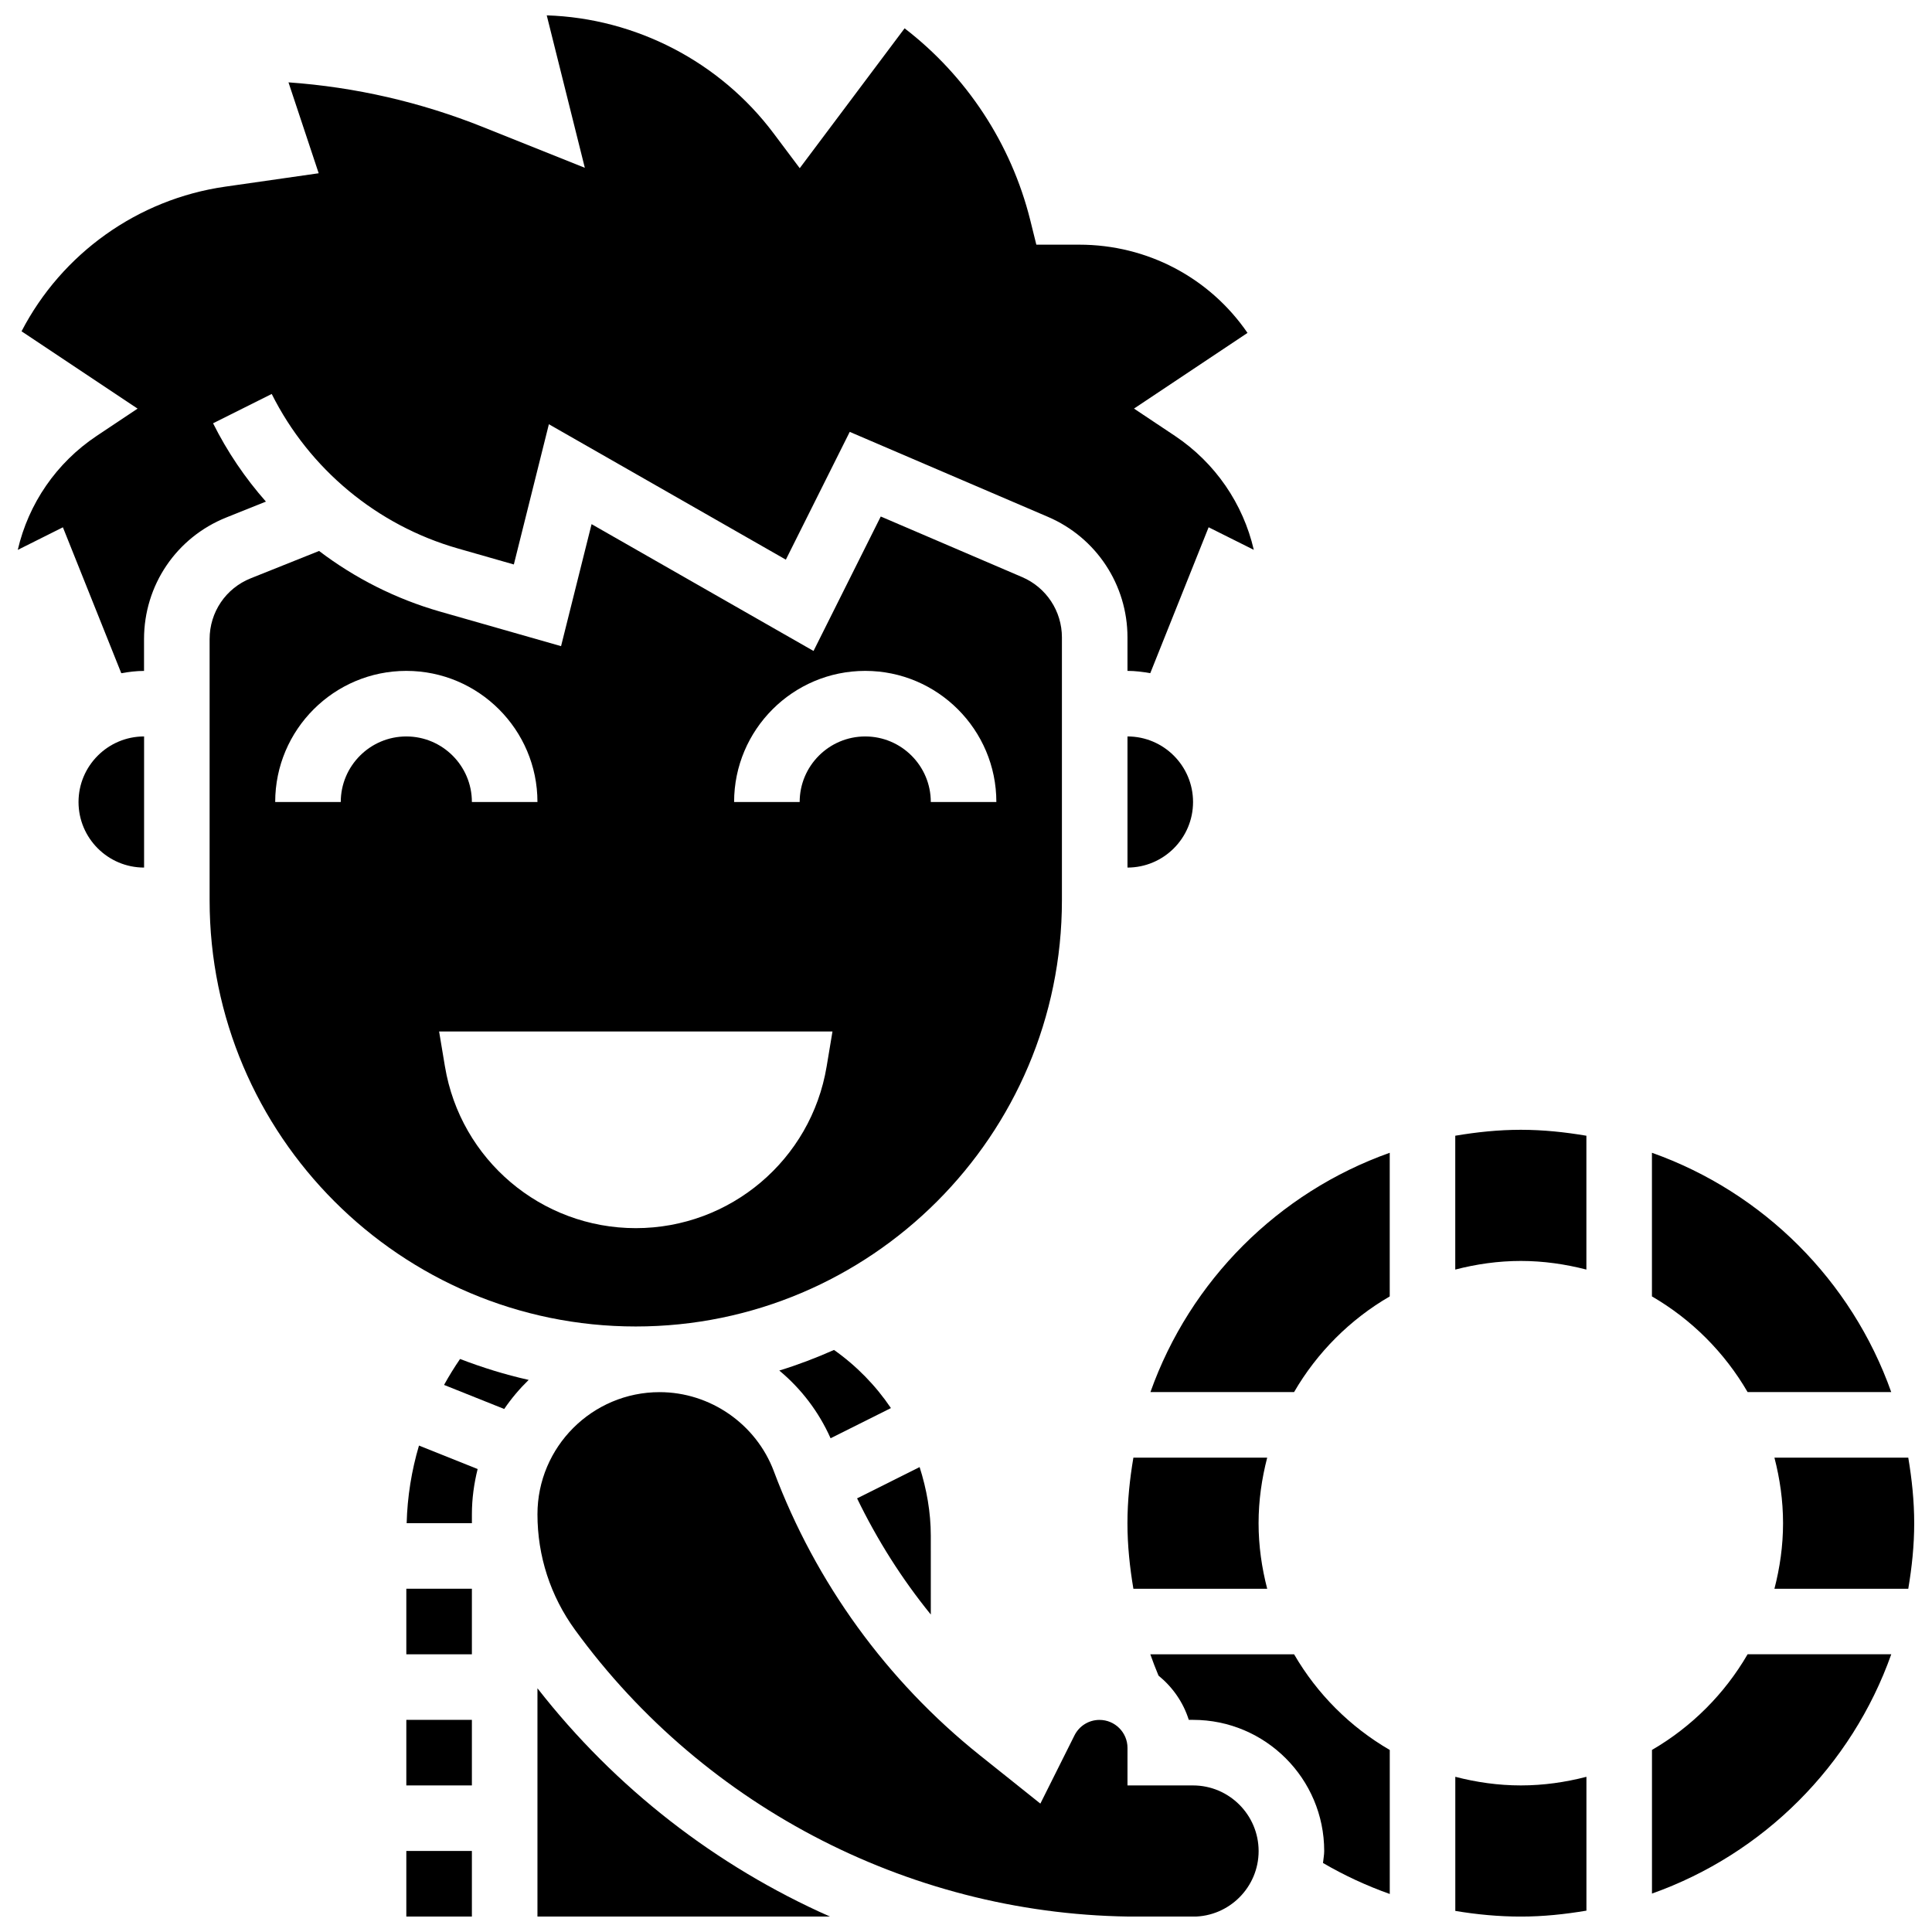 <?xml version="1.0" encoding="UTF-8"?>
<!-- Uploaded to: SVG Repo, www.svgrepo.com, Generator: SVG Repo Mixer Tools -->
<svg width="800px" height="800px" version="1.1" viewBox="144 144 512 512" xmlns="http://www.w3.org/2000/svg">
 <defs>
  <clipPath id="f">
   <path d="m148.09 148.09h328.91v174.91h-328.91z"/>
  </clipPath>
  <clipPath id="e">
   <path d="m286 512h192v139.9h-192z"/>
  </clipPath>
  <clipPath id="d">
   <path d="m286 591h78v60.902h-78z"/>
  </clipPath>
  <clipPath id="c">
   <path d="m614 530h37.902v36h-37.902z"/>
  </clipPath>
  <clipPath id="b">
   <path d="m529 614h36v37.902h-36z"/>
  </clipPath>
  <clipPath id="a">
   <path d="m251 634h19v17.902h-19z"/>
  </clipPath>
 </defs>
 <g clip-path="url(#f)">
  <path d="m214.47 276.93c-5.508-6.238-10.234-13.203-14.004-20.754l15.543-7.773c9.957 19.91 27.938 34.836 49.344 40.949l14.82 4.238 9.285-37.164 62.801 35.887 16.93-33.863 52.539 22.527c12.797 5.481 21.066 18.016 21.066 31.941v8.871c2.066 0 4.066 0.262 6.039 0.609l15.465-38.668 11.973 5.984c-2.832-12.23-10.215-23.062-20.91-30.207l-10.84-7.227 30.082-20.059c-10.016-14.586-26.504-23.379-44.582-23.379h-11.379l-1.633-6.586c-5.031-20.129-16.836-38.109-33.281-50.75l-27.789 37.066-6.949-9.262c-14.203-18.938-36.52-30.492-60.098-31.238l10.094 40.395-26.949-10.781c-16.582-6.637-33.879-10.605-51.586-11.859l8.004 24.09-24.801 3.555c-23.188 3.32-43.289 17.766-53.945 38.328l30.754 20.492-10.84 7.227c-10.699 7.133-18.082 17.973-20.914 30.207l11.961-5.984 15.473 38.668c1.973-0.348 3.969-0.609 6.027-0.609v-8.418c0-14.301 8.574-26.965 21.848-32.266z"/>
 </g>
 <path d="m164.81 356.54c0 9.582 7.793 17.375 17.375 17.375v-34.75c-9.582 0-17.375 7.801-17.375 17.375z"/>
 <path d="m365.02 501.75c-4.699 2.086-9.52 3.934-14.5 5.457 5.777 4.805 10.449 10.887 13.594 17.949l15.992-8c-4.027-5.961-9.109-11.184-15.086-15.406z"/>
 <path d="m425.42 382.6v-69.68c0-6.969-4.137-13.23-10.527-15.977l-37.484-16.062-17.816 35.633-58.82-33.609-8.086 32.332-32.09-9.164c-11.684-3.344-22.527-8.836-32.039-16.062l-18.09 7.238c-6.637 2.648-10.918 8.984-10.918 16.125v69.227c0 62.27 50.664 112.93 112.93 112.93 62.266 0 112.94-50.664 112.94-112.93zm-52.125-60.809c19.164 0 34.75 15.586 34.75 34.75h-17.375c0-9.582-7.793-17.375-17.375-17.375s-17.375 7.793-17.375 17.375h-17.375c0.004-19.164 15.578-34.75 34.75-34.75zm-138.99 34.75h-17.375c0-19.164 15.586-34.75 34.75-34.75 19.164 0 34.75 15.586 34.75 34.75h-17.375c0-9.582-7.793-17.375-17.375-17.375-9.582 0-17.375 7.801-17.375 17.375zm27.609 70.086-1.547-9.277h104.25l-1.547 9.277c-4.117 24.723-25.516 42.844-50.578 42.844s-46.457-18.121-50.574-42.844z"/>
 <path d="m390.67 551c0-6.262-1.102-12.371-2.961-18.207l-16.574 8.289c5.324 10.996 11.859 21.336 19.539 30.789z"/>
 <path d="m460.17 356.54c0-9.582-7.793-17.375-17.375-17.375v34.75c9.574-0.004 17.375-7.793 17.375-17.375z"/>
 <path d="m444.36 530.29c-0.957 5.664-1.574 11.441-1.574 17.375 0 5.891 0.617 11.668 1.574 17.375h35.461c-1.441-5.57-2.285-11.363-2.285-17.375 0-6.012 0.844-11.805 2.285-17.375z"/>
 <path d="m607.13 512.91h38.066c-10.484-29.535-33.879-52.93-63.414-63.414v38.066c10.504 6.098 19.25 14.844 25.348 25.348z"/>
 <path d="m564.41 480.45v-35.469c-5.664-0.957-11.441-1.574-17.375-1.574-5.934 0-11.711 0.617-17.375 1.574v35.469c5.57-1.441 11.363-2.285 17.375-2.285 6.012 0 11.809 0.852 17.375 2.285z"/>
 <path d="m448.88 512.91h38.066c6.098-10.504 14.848-19.25 25.348-25.348v-38.066c-29.531 10.492-52.926 33.879-63.414 63.414z"/>
 <path d="m486.95 582.41h-38.102c0.668 1.895 1.383 3.777 2.164 5.637 3.711 3.031 6.566 7.062 8.027 11.734h1.137c19.164 0 34.75 15.586 34.75 34.75 0 1.086-0.227 2.109-0.32 3.18 5.656 3.301 11.57 6.039 17.695 8.211v-38.164c-10.508-6.098-19.254-14.844-25.352-25.348z"/>
 <g clip-path="url(#e)">
  <path d="m460.17 617.16h-17.375l0.004-9.949c0-4.09-3.336-7.418-7.418-7.418-2.824 0-5.367 1.574-6.637 4.109l-9.035 18.07-16.09-12.848c-24.609-19.695-43.461-45.695-54.527-75.188v-0.008c-4.707-12.555-16.879-20.996-30.293-20.996-17.852 0-32.367 14.516-32.367 32.367 0 11.066 3.441 21.664 9.957 30.629 34.609 47.59 90.406 75.996 149.25 75.996h14.535c9.582 0 17.375-7.793 17.375-17.375-0.008-9.582-7.809-17.391-17.383-17.391z"/>
 </g>
 <g clip-path="url(#d)">
  <path d="m286.43 591.41v60.496h77.508c-30.117-13.344-56.867-34.02-77.508-60.496z"/>
 </g>
 <path d="m581.79 607.75v38.066c29.535-10.484 52.93-33.879 63.414-63.414h-38.074c-6.098 10.504-14.844 19.25-25.34 25.348z"/>
 <g clip-path="url(#c)">
  <path d="m649.71 530.29h-35.469c1.441 5.57 2.285 11.363 2.285 17.375 0 6.012-0.844 11.805-2.285 17.375h35.469c0.957-5.664 1.574-11.441 1.574-17.375-0.004-5.938-0.621-11.711-1.574-17.375z"/>
 </g>
 <path d="m261.68 511.02 15.941 6.375c1.895-2.789 4.074-5.359 6.481-7.707-6.246-1.398-12.301-3.285-18.184-5.543-1.531 2.238-2.945 4.523-4.238 6.875z"/>
 <g clip-path="url(#b)">
  <path d="m529.67 614.87v35.539c5.707 0.957 11.512 1.504 17.375 1.504 5.934 0 11.711-0.617 17.375-1.574v-35.469c-5.57 1.441-11.363 2.285-17.375 2.285s-11.816-0.844-17.375-2.285z"/>
 </g>
 <g clip-path="url(#a)">
  <path d="m251.68 634.53h17.375v17.375h-17.375z"/>
 </g>
 <path d="m251.68 599.78h17.375v17.375h-17.375z"/>
 <path d="m251.68 565.03h17.375v17.375h-17.375z"/>
 <path d="m251.77 547.66h17.289v-2.379c0-4.137 0.566-8.133 1.52-11.973l-15.543-6.219c-1.973 6.664-3.082 13.57-3.266 20.57z"/>
</svg>